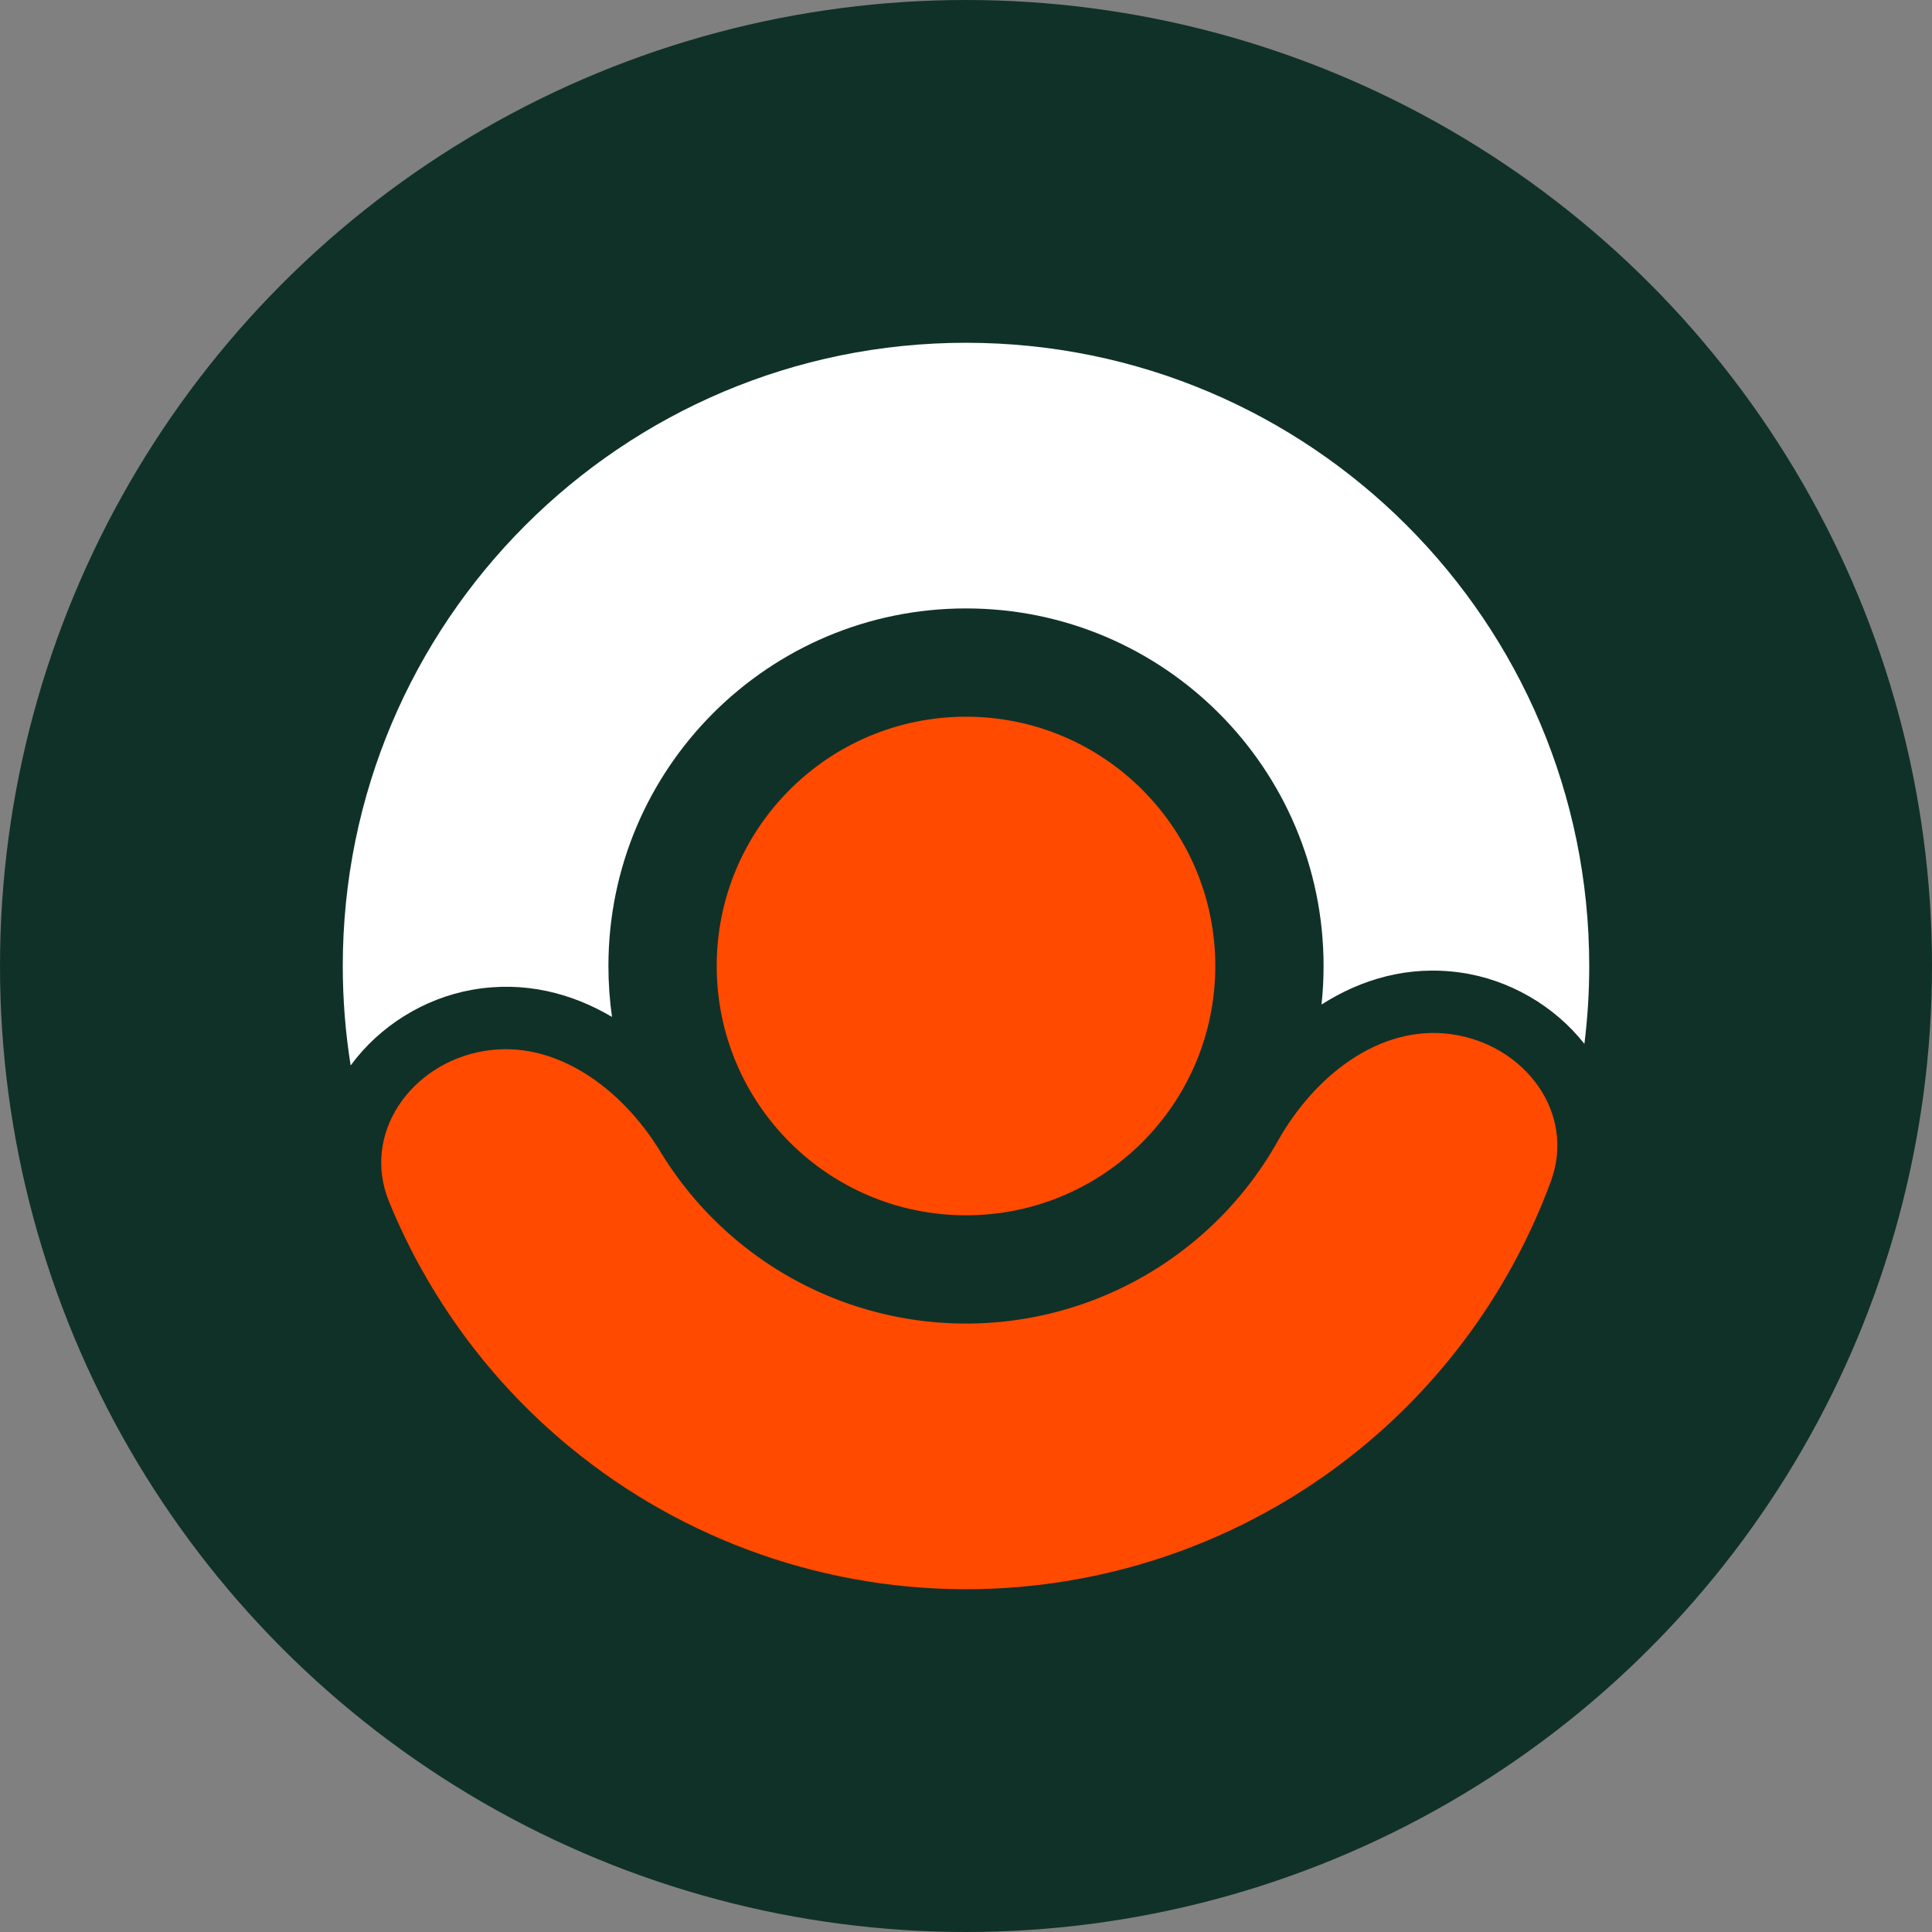 <svg width="62" height="62" viewBox="0 0 62 62" fill="none" xmlns="http://www.w3.org/2000/svg">
<rect x="0" y="0" width="62" height="62" fill="#808080" stroke="none"/>
<ellipse cx="31" cy="31" rx="31" ry="31" fill="#103128"/>
<path d="M31 39C26.582 39 23 35.418 23 31C23 26.582 26.582 23 31 23C35.418 23 39 26.582 39 31C39 35.418 35.418 39 31 39Z" fill="#FF4A00"/>
<path d="M15.502 33.733C13.183 34.141 11.594 36.381 12.484 38.56C13.727 41.603 15.709 44.314 18.279 46.432C21.953 49.461 26.588 51.08 31.349 50.997C36.111 50.914 40.686 49.134 44.253 45.979C46.747 43.772 48.633 40.994 49.769 37.91C50.582 35.7 48.916 33.518 46.584 33.19C44.253 32.862 42.16 34.559 41.009 36.613C40.385 37.726 39.575 38.735 38.604 39.594C36.557 41.405 33.932 42.425 31.201 42.473C28.469 42.521 25.809 41.592 23.701 39.854C22.701 39.03 21.856 38.049 21.193 36.959C19.971 34.947 17.82 33.324 15.502 33.733Z" fill="#FF4A00"/>
<path d="M50.845 33.499C50.947 32.681 51 31.846 51 31C51 19.954 42.046 11 31 11C19.954 11 11 19.954 11 31C11 32.086 11.087 33.152 11.253 34.192C12.172 32.934 13.606 32.036 15.154 31.763C16.83 31.468 18.353 31.874 19.64 32.634C19.564 32.1 19.525 31.555 19.525 31C19.525 24.663 24.663 19.525 31 19.525C37.337 19.525 42.475 24.663 42.475 31C42.475 31.418 42.453 31.831 42.409 32.237C43.67 31.432 45.178 30.973 46.863 31.21C48.42 31.428 49.883 32.275 50.845 33.499Z" fill="white"/>
</svg>
